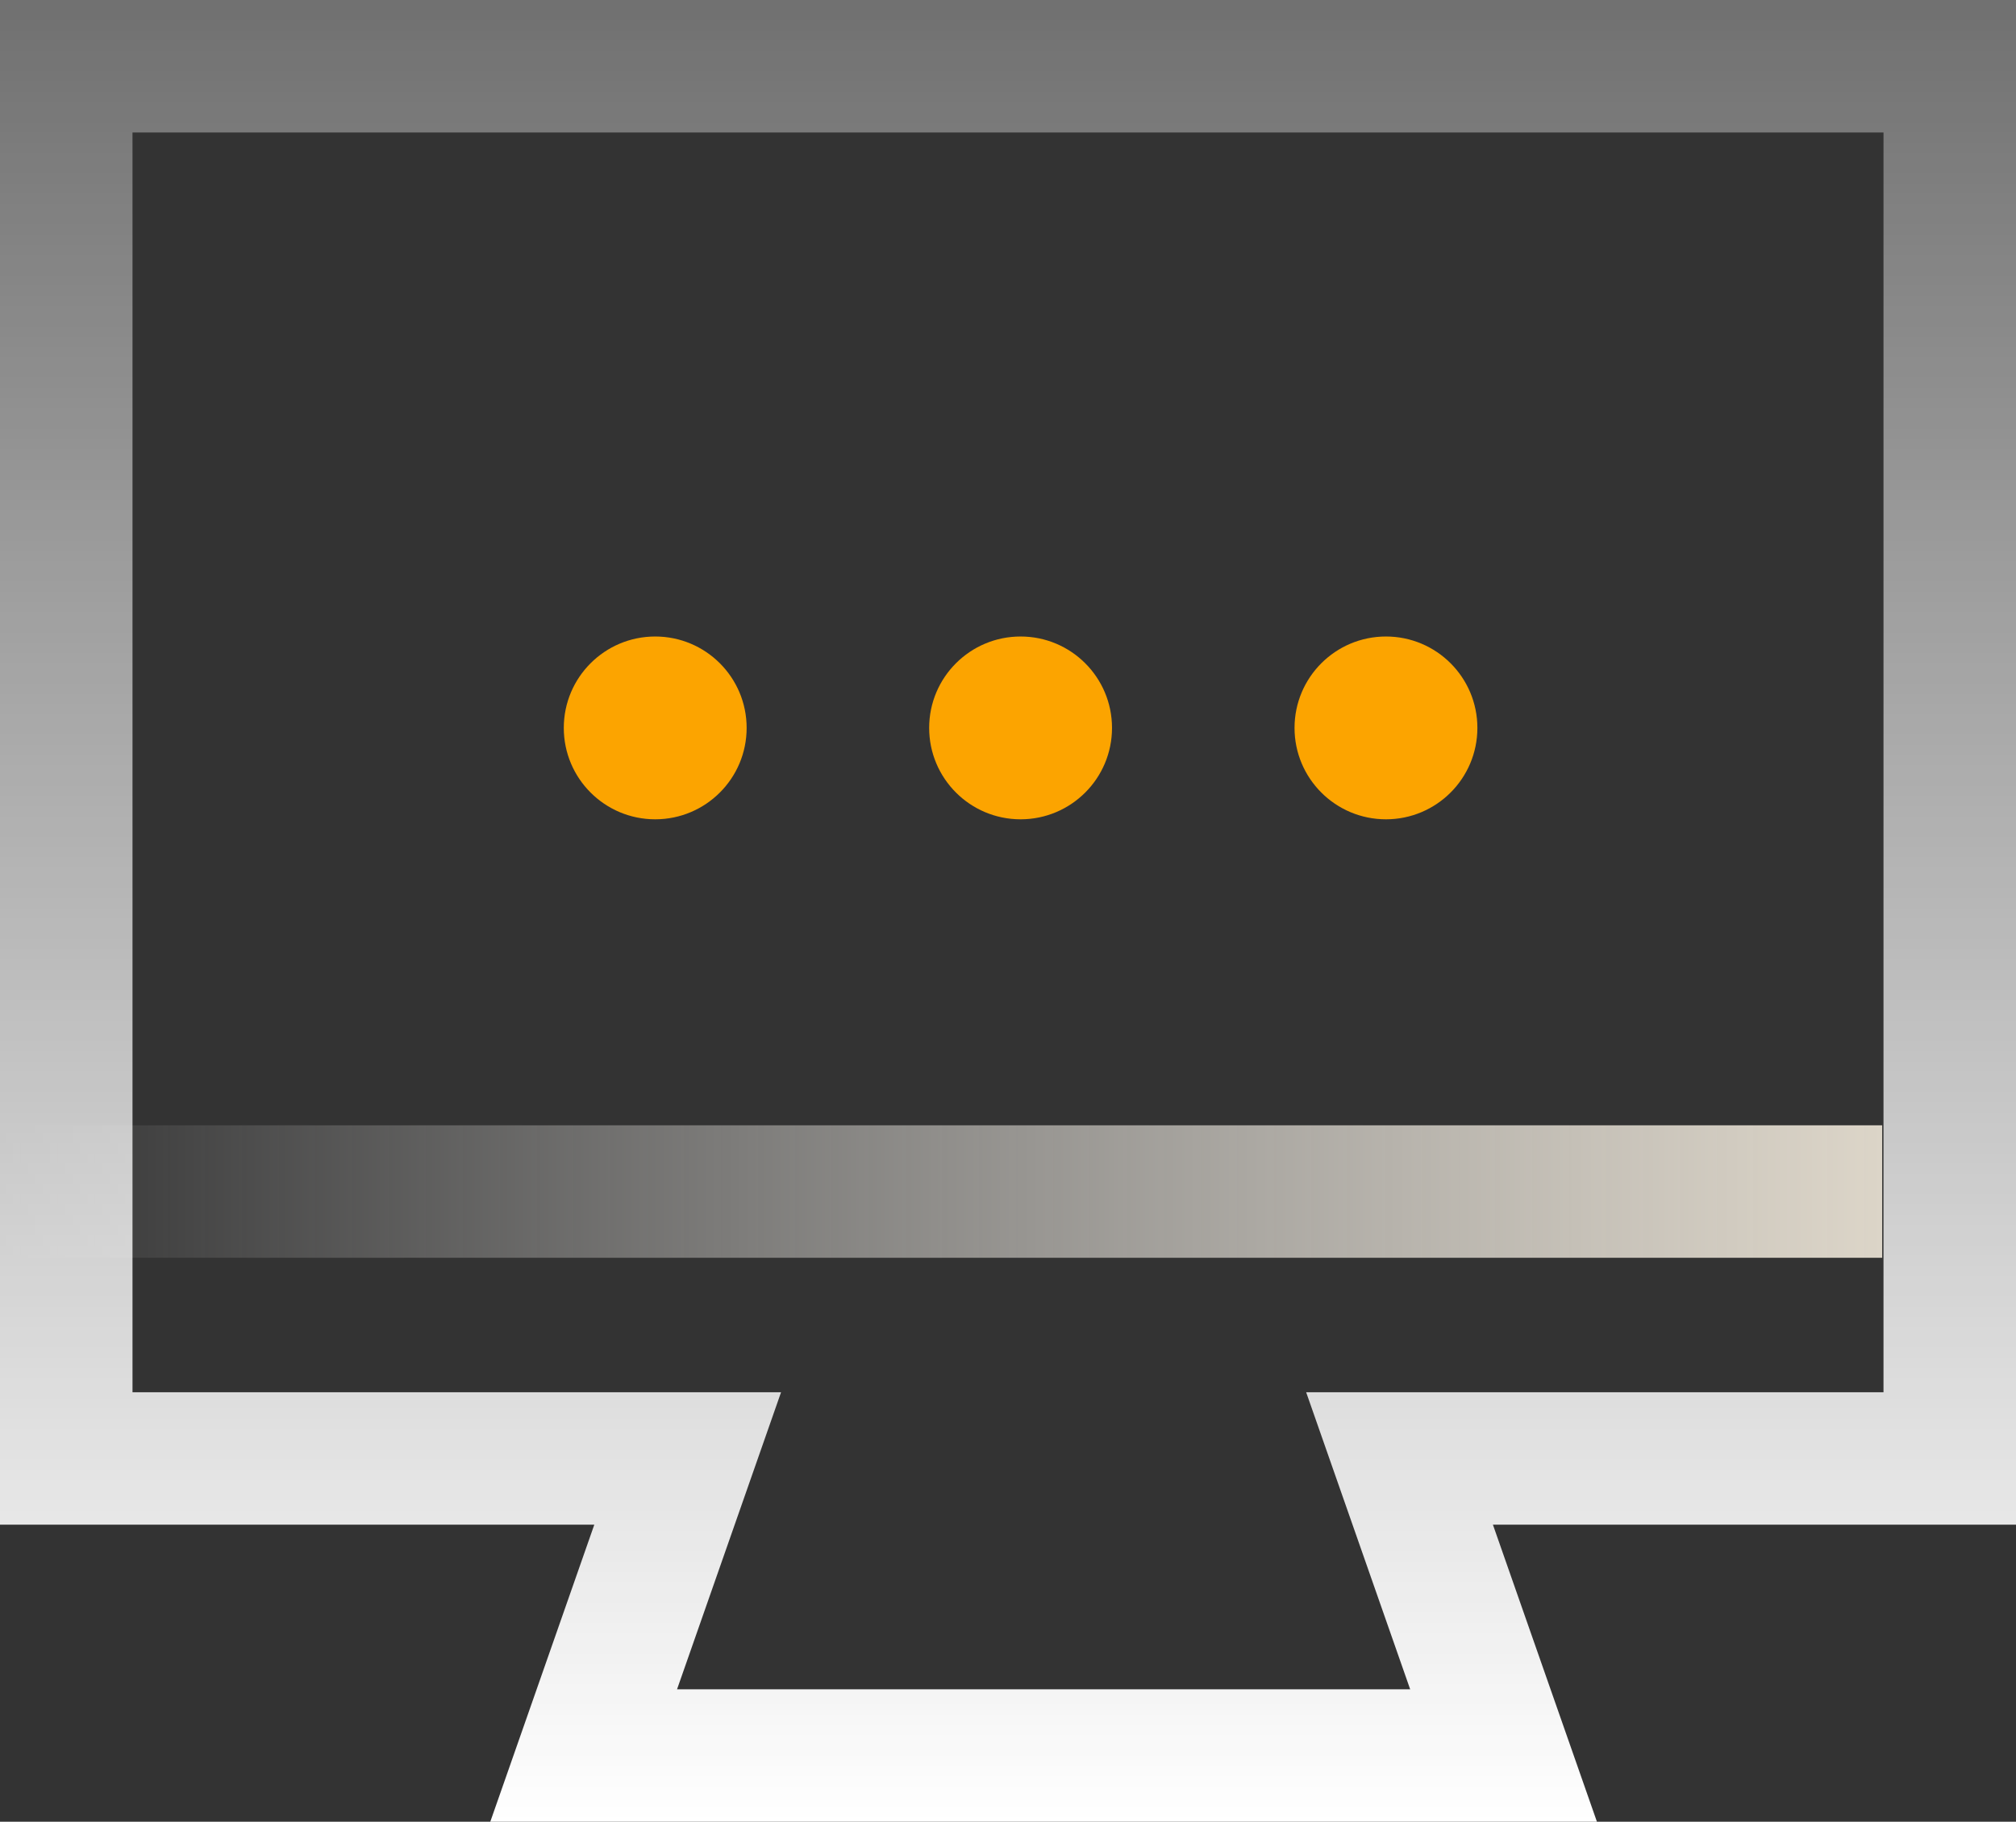 <?xml version="1.0" encoding="UTF-8"?>
<svg id="Layer_2" data-name="Layer 2" xmlns="http://www.w3.org/2000/svg" xmlns:xlink="http://www.w3.org/1999/xlink" viewBox="0 0 60.86 55.01">
  <rect x="0" y="0" width="60.86" height="55.01" fill="#333333" stroke="none"/>
  <defs>
    <style>
      .cls-1 {
        stroke: url(#linear-gradient);
      }

      .cls-1, .cls-2 {
        fill: none;
        stroke-width: 4px;
      }

      .cls-2 {
        stroke: url(#linear-gradient-2);
      }

      .cls-3 {
        fill: #fca400;
        stroke-width: 0px;
      }
    </style>
    <linearGradient id="linear-gradient" x1=".07" y1="-1056.14" x2="56.82" y2="-1056.14" gradientTransform="translate(0 -1020.16) scale(1 -1)" gradientUnits="userSpaceOnUse">
      <stop offset="0" stop-color="#fff" stop-opacity="0"/>
      <stop offset="1" stop-color="#dcd5c8"/>
    </linearGradient>
    <linearGradient id="linear-gradient-2" x1="30.43" y1="0" x2="30.43" y2="55.01" gradientUnits="userSpaceOnUse">
      <stop offset="0" stop-color="#fff" stop-opacity=".3"/>
      <stop offset="1" stop-color="#fff"/>
    </linearGradient>
  </defs>
  <g id="Layer_1-2" data-name="Layer 1">
    <g>
      <circle class="cls-3" cx="19.78" cy="21.98" r="2.76"/>
      <circle class="cls-3" cx="30.81" cy="21.98" r="2.76"/>
      <circle class="cls-3" cx="41.84" cy="21.98" r="2.76"/>
      <line class="cls-1" x1=".07" y1="35.98" x2="56.82" y2="35.98"/>
      <polygon class="cls-2" points="58.86 44.04 42.25 44.04 45.39 53.01 17.62 53.01 20.76 44.04 2 44.04 2 2 58.86 2 58.86 44.04"/>
    </g>
  </g>
</svg>
